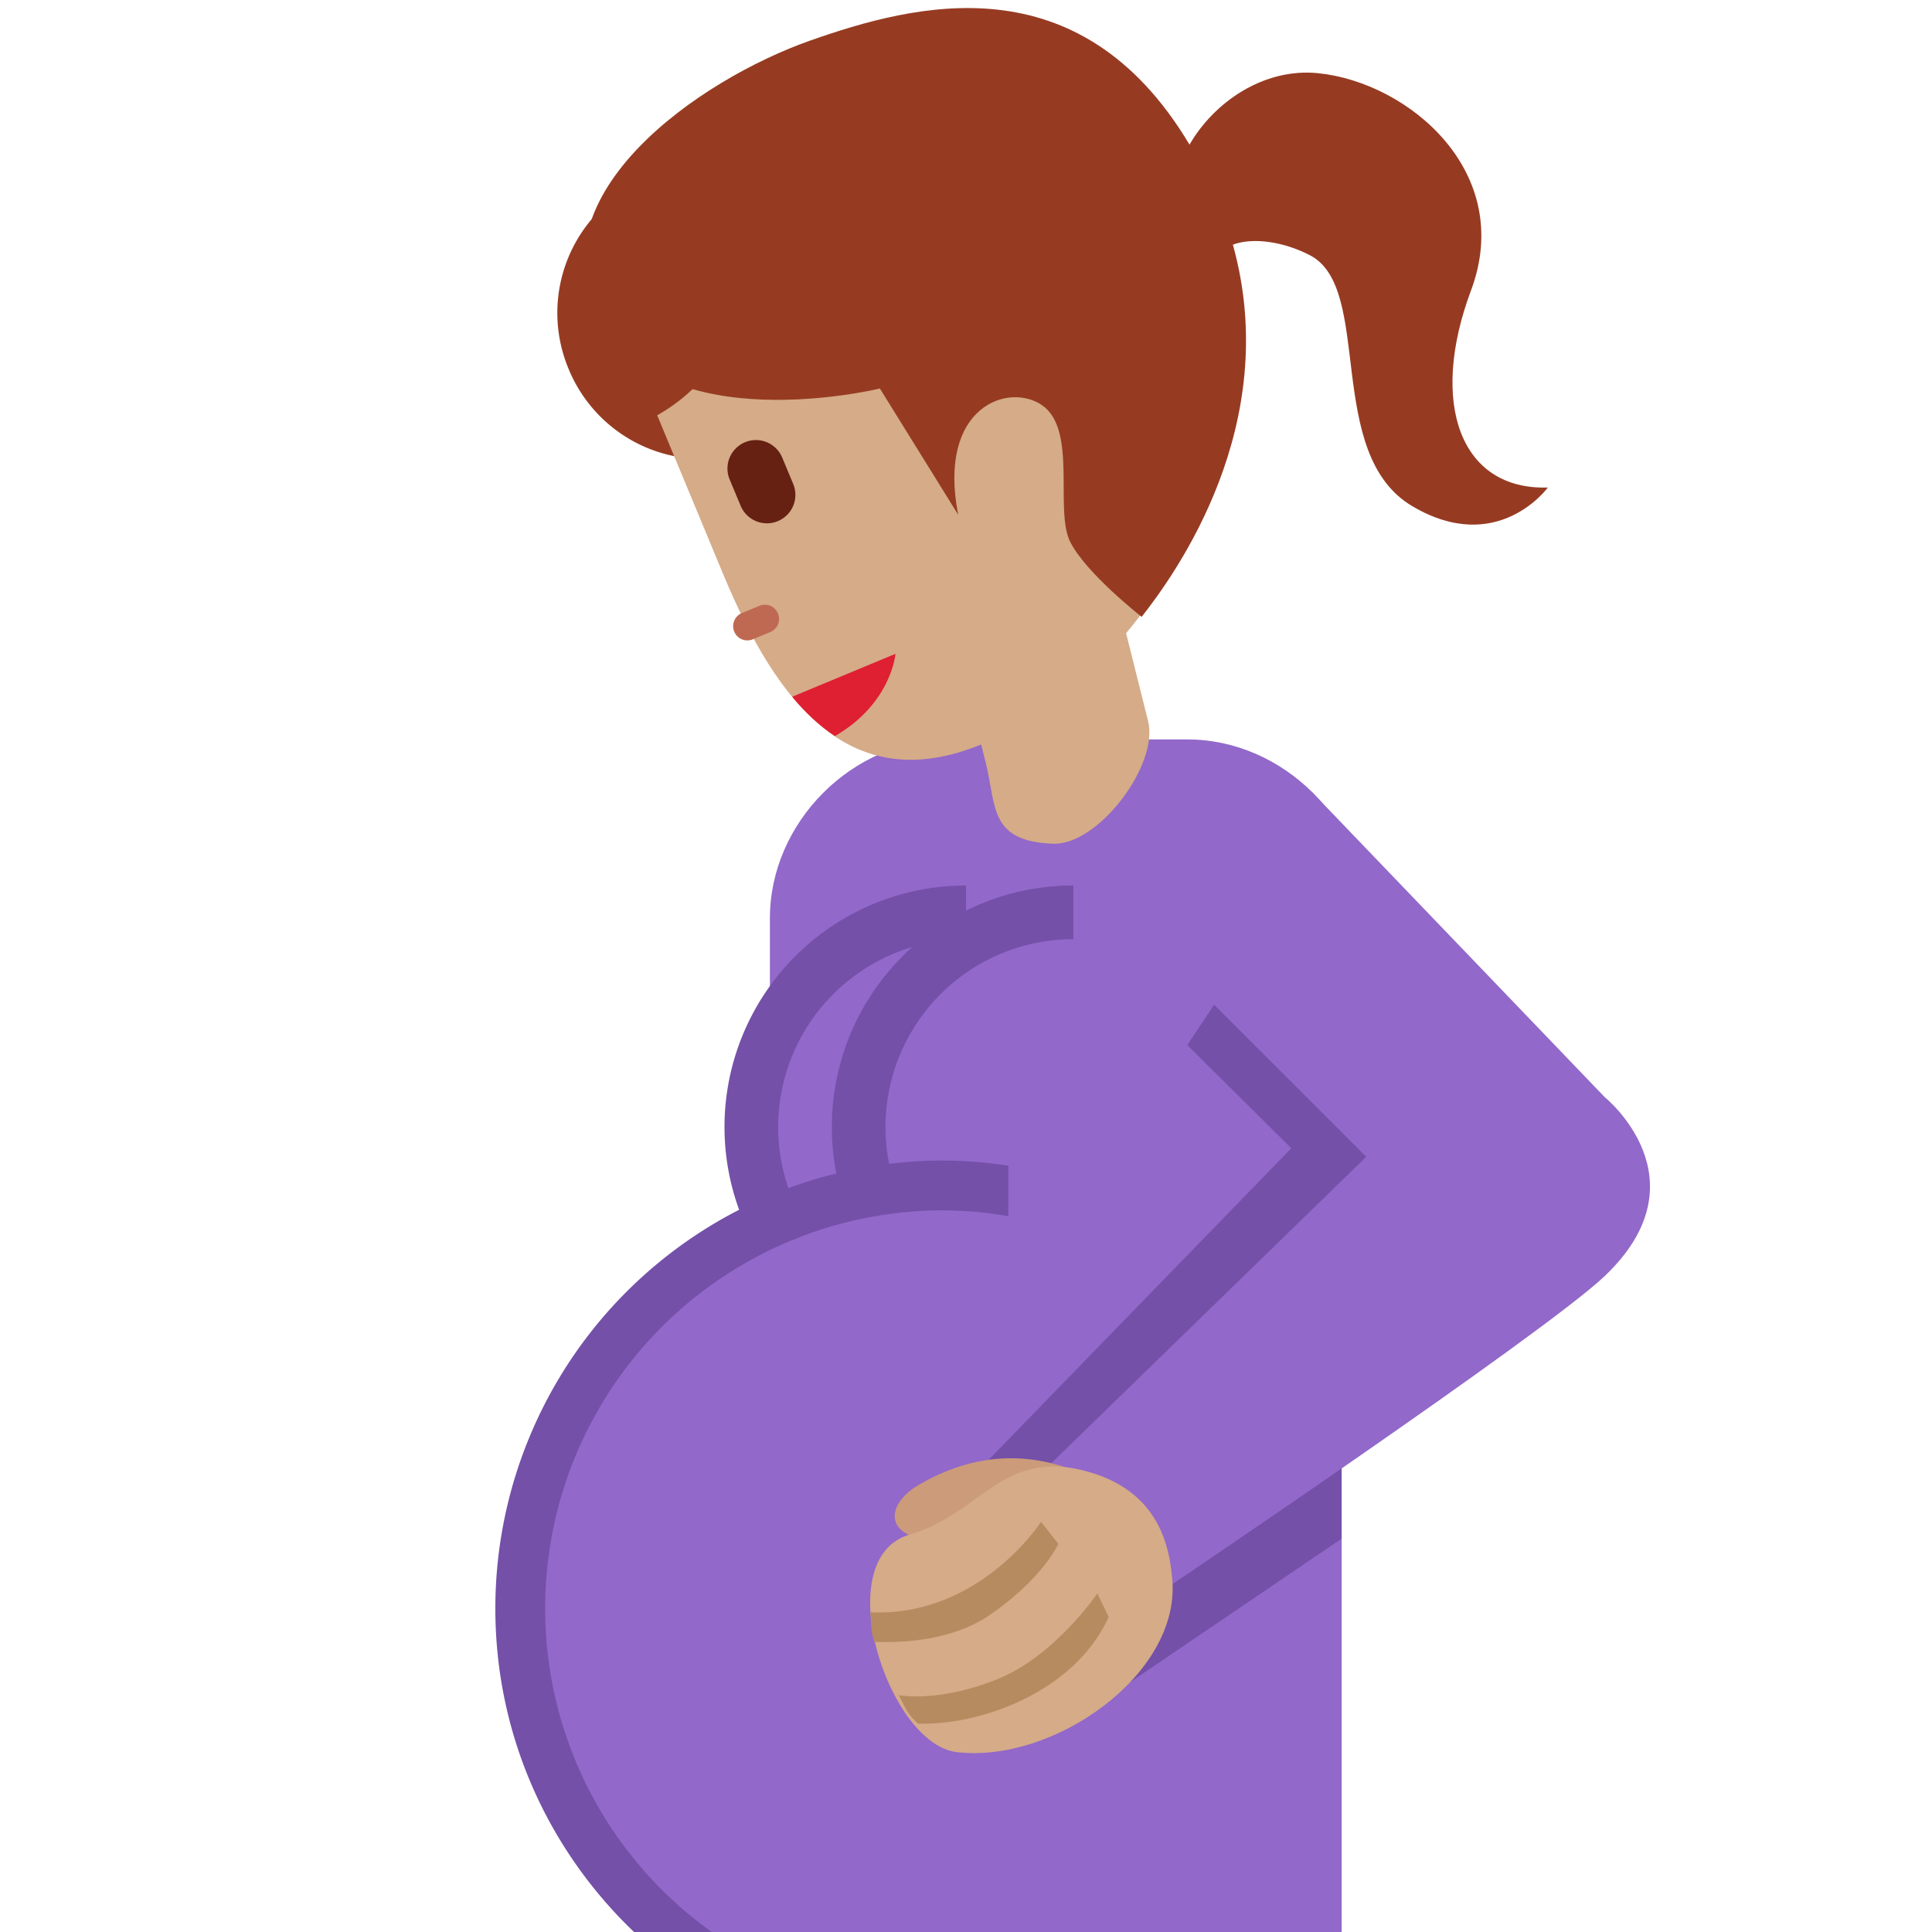<?xml version="1.0" encoding="utf-8"?><!-- Скачано с сайта svg4.ru / Downloaded from svg4.ru -->
<svg width="800px" height="800px" viewBox="0 0 36 36" xmlns="http://www.w3.org/2000/svg" xmlns:xlink="http://www.w3.org/1999/xlink" aria-hidden="true" role="img" class="iconify iconify--twemoji" preserveAspectRatio="xMidYMid meet"><path fill="#9268CA" d="M22.123 13.778h-4.444c-1.793 0-3.333 1.541-3.333 3.333V36H25v-8.956l.457-1.752v-8.181c0-1.793-1.541-3.333-3.334-3.333z"></path><path fill="#7450A8" d="M18 16.5a4.5 4.5 0 0 0 0 9v-9z"></path><path fill="#9268CA" d="M18 17.5a3.5 3.5 0 1 0 0 7v-7z"></path><path fill="#7450A8" d="M20 16.5a4.5 4.5 0 0 0 0 9v-9z"></path><path fill="#9268CA" d="M20 17.5a3.5 3.5 0 1 0 0 7v-7z"></path><path fill="#7450A8" d="M11.814 36h7.154V21.75a8.386 8.386 0 0 0-1.391-.125a8.347 8.347 0 0 0-8.347 8.347c0 2.372.994 4.508 2.584 6.028z"></path><path fill="#9268CA" d="M18.79 18.171v4.491a7.354 7.354 0 0 0-1.213-.109a7.418 7.418 0 0 0-7.419 7.419A7.405 7.405 0 0 0 13.263 36h10.696V15.333l-5.169 2.838z"></path><path fill="#7450A8" d="M24.438 16l4.85 5.114L25 25.625l-.002 3.046l-3.94 2.674l-2.641-4.139l5.645-5.81l-1.939-1.923z"></path><path fill="#9268CA" d="M24.438 14.75l5.464 5.694s1.897 1.528 0 3.333c-1.139 1.083-8.276 5.89-8.276 5.89l-2.222-2.222l6.054-5.89l-3.334-3.333l2.314-3.472z"></path><path fill="#CC9B7A" d="M20.331 27.532c-1.124-.535-2.19-.461-3.221.142c-.493.289-.694.829.061 1.008c.758.177 3.16-1.15 3.16-1.15z"></path><path fill="#D5AB88" d="M21.845 29.449c.139 1.765-2.226 3.414-4.02 3.199c-1.282-.154-2.398-3.608-.877-4.053c1.356-.396 1.731-1.628 3.34-1.168c1.278.366 1.506 1.344 1.557 2.022z"></path><path fill="#B78B60" d="M20.659 30.132l-.212-.441s-.771 1.147-1.843 1.59c-.813.332-1.498.365-1.857.306c.154.293.157.343.359.53c1.117.039 2.902-.56 3.553-1.985zm-2.217-.039c.99-.678 1.279-1.326 1.279-1.326l-.323-.409s-1.145 1.776-3.177 1.685c.015.248-.005.296.068.55c.273.009 1.349.05 2.153-.5z"></path><path fill="#963B22" d="M15.573 4.809a2.703 2.703 0 0 1-1.446 3.54a2.704 2.704 0 0 1-3.531-1.472a2.703 2.703 0 0 1 1.448-3.54a2.702 2.702 0 0 1 3.529 1.472z"></path><path fill="#D5AB88" d="M20.983 11.799c1.203-1.435 1.921-3.269 1.304-4.751l-1.02-2.457c-5.514 2.076-7.783-.773-7.783-.773s1.08 2.598-1.238 3.921l1.233 2.968c1.008 2.424 2.382 4.16 4.803 3.165l.082.326c.206.817.055 1.478 1.258 1.524c.841.032 1.977-1.47 1.771-2.287l-.41-1.636z"></path><path fill="#963B22" d="M27.41 5.412c.824-2.202-1.159-3.876-2.847-4.048c-1.024-.104-1.948.549-2.398 1.331C20.114-.739 17.046.07 15.094.757c-2.068.728-5.144 2.869-3.937 5.17c1.207 2.302 5.238 1.312 5.238 1.312l1.459 2.352c-.394-2.024.95-2.476 1.571-2.035c.654.465.22 1.956.518 2.544c.298.588 1.33 1.394 1.33 1.394c.634-.806 2.635-3.578 1.7-6.935c.387-.145.968-.047 1.437.198c1.192.619.253 3.703 1.911 4.678c1.589.935 2.521-.351 2.521-.351c-1.628.054-2.219-1.567-1.432-3.672z"></path><path fill="#BF6952" d="M14.342 11.782l-.308.128a.265.265 0 1 1-.204-.489l.309-.128a.265.265 0 1 1 .203.489z"></path><path fill="#662113" d="M14.493 9.711a.53.53 0 0 1-.692-.286l-.205-.491a.53.53 0 0 1 .98-.407l.204.49a.53.53 0 0 1-.287.694z"></path><path fill="#DF1F32" d="M14.761 12.983c.243.295.509.541.796.733c1.055-.609 1.129-1.533 1.129-1.533l-1.875.779l-.05.021z"></path></svg>